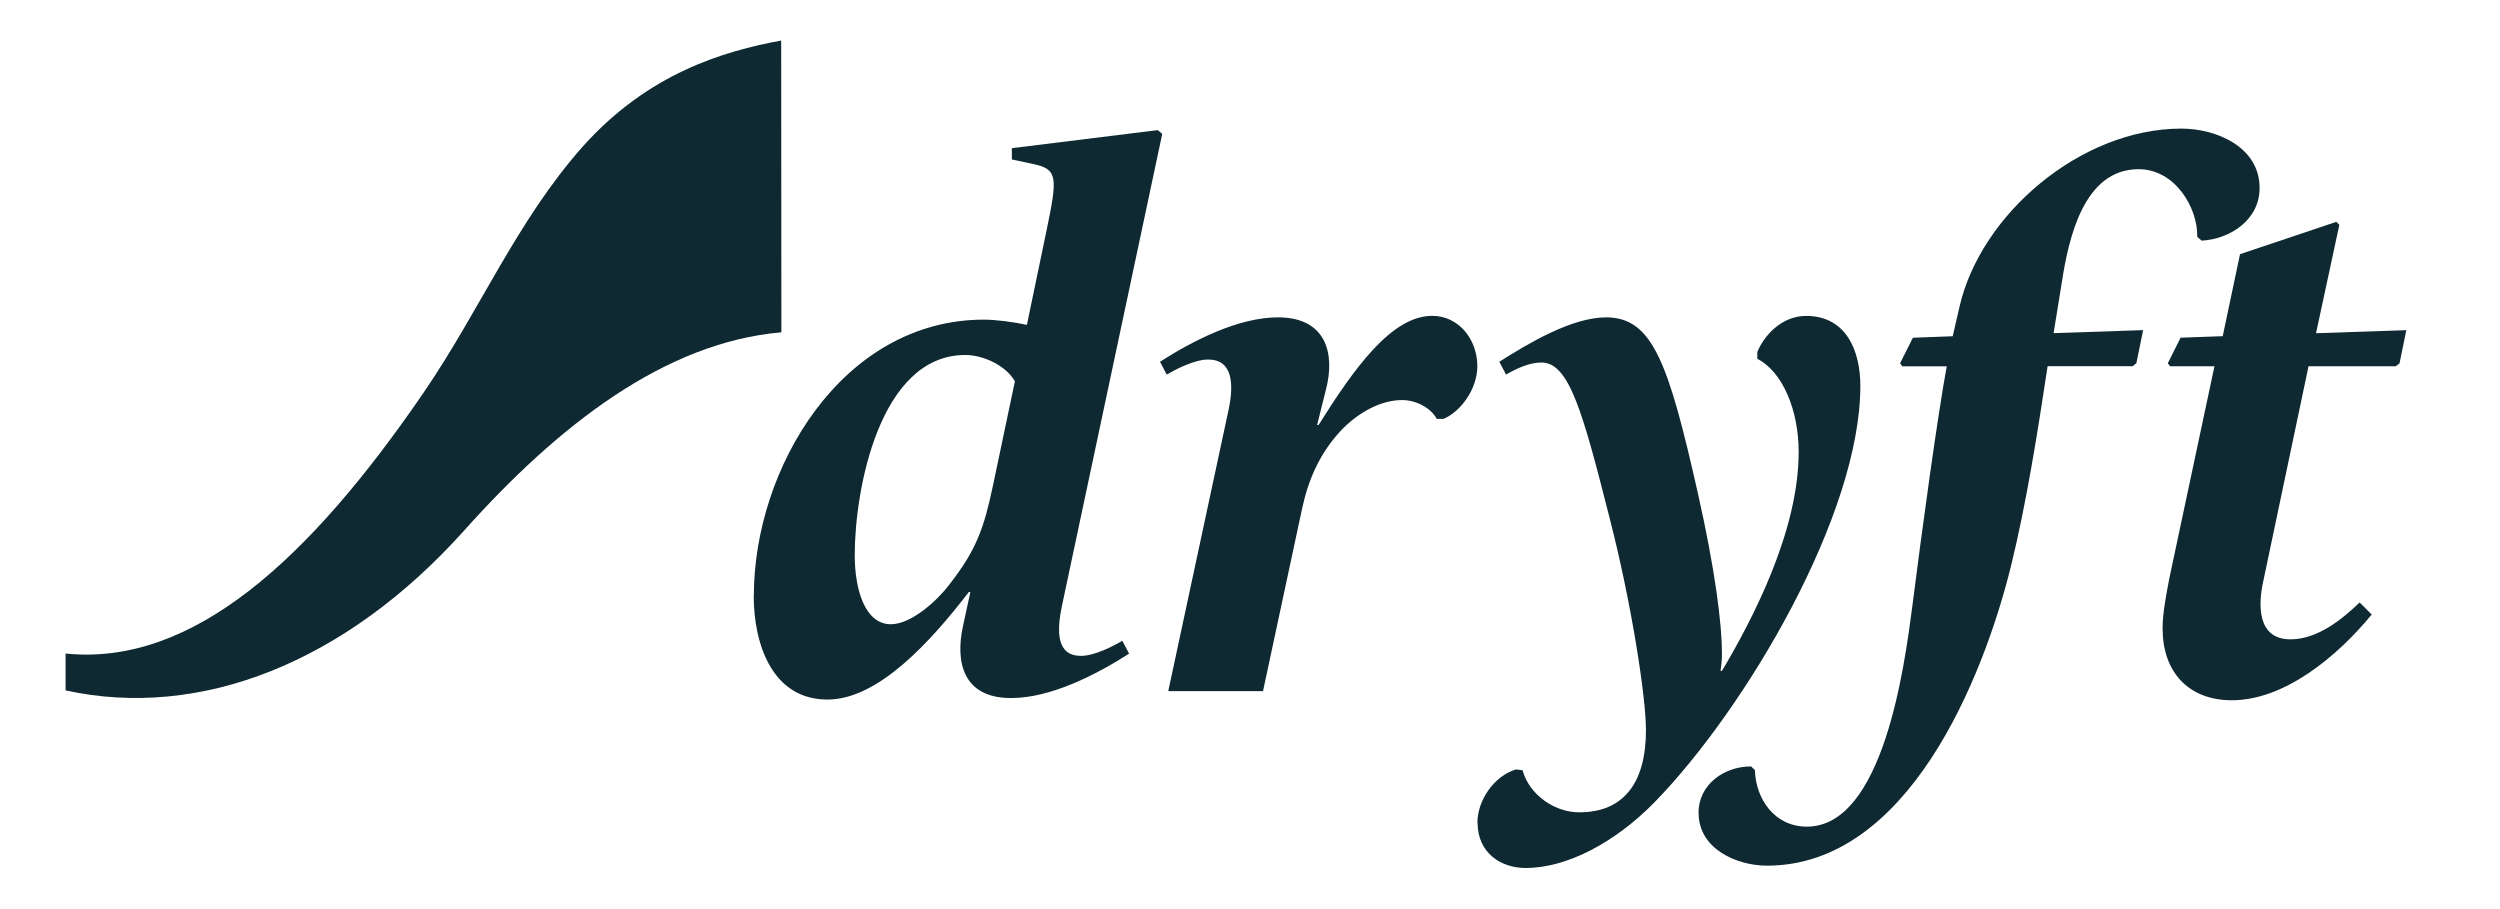 <?xml version="1.0" encoding="UTF-8"?>
<svg id="Layer_1" xmlns="http://www.w3.org/2000/svg" version="1.1" viewBox="0 0 396 144">
  <!-- Generator: Adobe Illustrator 29.6.0, SVG Export Plug-In . SVG Version: 2.1.1 Build 207)  -->
  <defs>
    <style>
      .st0 {
        fill: #0e2931;
      }
    </style>
  </defs>
  <g>
    <path class="st0" d="M119.41,94.36c0-20.13,13.94-43.73,36.46-43.73,1.79,0,4.65.36,6.79.83l3.1-14.89c1.79-8.58,1.79-9.77-2.14-10.6l-3.34-.71v-1.79l23.11-2.86.71.6-15.85,74.58c-.95,4.41-.83,8.1,2.98,8.1,2.14,0,5.12-1.55,6.55-2.38l1.07,2.03c-5.24,3.34-12.39,7.03-18.71,7.03-7.62,0-8.82-5.72-7.62-11.32l1.19-5.48h-.24c-5.96,7.74-14.3,17.04-22.4,17.04-8.7,0-11.68-8.7-11.68-16.44ZM150.39,92.57c4.29-5.48,5.48-8.94,6.91-15.73l3.46-16.44c-1.43-2.5-5-4.17-7.86-4.17-13.58,0-17.51,21.33-17.51,31.69,0,5.6,1.67,10.96,5.72,10.96,3.34,0,7.51-3.93,9.29-6.31Z"/>
    <path class="st0" d="M194.58,65.05c.95-4.41.6-8.1-3.22-8.1-2.14,0-5.12,1.55-6.55,2.38l-1.07-2.03c5.24-3.34,12.39-7.03,18.7-7.03,7.62,0,9.05,5.72,7.62,11.32l-1.43,5.72h.24c5.6-8.94,11.56-17.28,17.99-17.28,4.17,0,7.15,3.69,7.15,7.98,0,3.69-2.74,7.27-5.36,8.34h-1.07c-.95-1.79-3.34-2.98-5.48-2.98-3.46,0-6.91,2.03-9.41,4.53-3.69,3.81-5.48,8.22-6.43,12.63l-6.2,28.95h-15.01l9.53-44.44Z"/>
    <path class="st0" d="M234.02,130.34c0-3.57,2.62-7.39,6.08-8.46l1.07.12c1.07,3.93,5.12,6.67,8.94,6.67,3.46,0,5.84-1.07,7.51-2.86,2.38-2.5,3.1-6.43,3.1-10.13,0-5.48-2.38-20.49-5.72-33.48-4.29-16.92-6.43-24.78-10.84-24.78-1.91,0-3.93.95-5.6,1.91l-1.07-2.03c4.53-2.86,11.44-7.03,16.92-7.03,7.39,0,9.89,7.27,14.54,27.88,2.74,12.15,3.81,20.73,3.81,25.38,0,1.19-.12,2.03-.24,2.74h.24c4.88-8.22,12.15-22.16,12.15-34.67,0-6.79-2.62-12.75-6.55-14.77v-1.07c.95-2.38,3.69-5.72,7.74-5.72,6.31,0,8.58,5.48,8.58,11.08,0,20.49-18.23,51.23-32.64,66-6.2,6.31-13.82,10.37-20.37,10.37-4.05,0-7.62-2.5-7.62-7.15Z"/>
    <path class="st0" d="M269.04,128.79c0-4.53,4.05-7.39,8.34-7.39l.6.6c.12,4.53,3.1,8.94,8.22,8.94,12.15,0,15.49-25.62,16.68-34.67,1.55-12.27,4.05-30.5,5.48-38.24h-7.03l-.36-.48,2.03-4.05,6.31-.24,1.07-4.65c3.34-14.65,19.18-28.24,35.15-28.24,5.48,0,12.39,2.86,12.39,9.41,0,5.12-4.77,8.1-9.17,8.34l-.71-.6c.12-4.53-3.46-10.72-9.29-10.72-8.7,0-11.08,10.96-12.15,17.87l-1.31,8.1,14.18-.48-1.07,5.24-.6.48h-13.46c-1.55,10.25-3.34,21.68-5.84,31.81-4.41,17.75-16.32,47.3-38.6,47.3-4.77,0-10.84-2.62-10.84-8.34Z"/>
    <path class="st0" d="M342.55,99.6c0-2.5.6-5.48,1.07-7.98l7.15-33.6h-7.03l-.36-.48,2.03-4.05,6.67-.24,2.74-12.99,15.25-5.12.48.48-3.69,17.16,14.3-.48-1.07,5.24-.6.48h-13.82l-7.15,33.96c-.83,3.69-1.07,9.29,4.29,9.29,4.17,0,7.98-2.98,10.96-5.84l1.91,1.91c-5.48,6.67-13.82,13.58-22.16,13.58-6.91,0-10.96-4.53-10.96-11.32Z"/>
  </g>
  <path class="st0" d="M10.39,103.52c20.11,2.06,38.62-14.91,56.69-41.3,8.95-13.07,14.82-27.3,25.24-39.02,10.4-11.62,22.31-15.09,31.42-16.78l.03,43.35v2.87c-18.52,1.59-35.41,14.82-50.15,31.29-18.89,21.11-41.95,30.09-63.23,25.43"/>
</svg>
